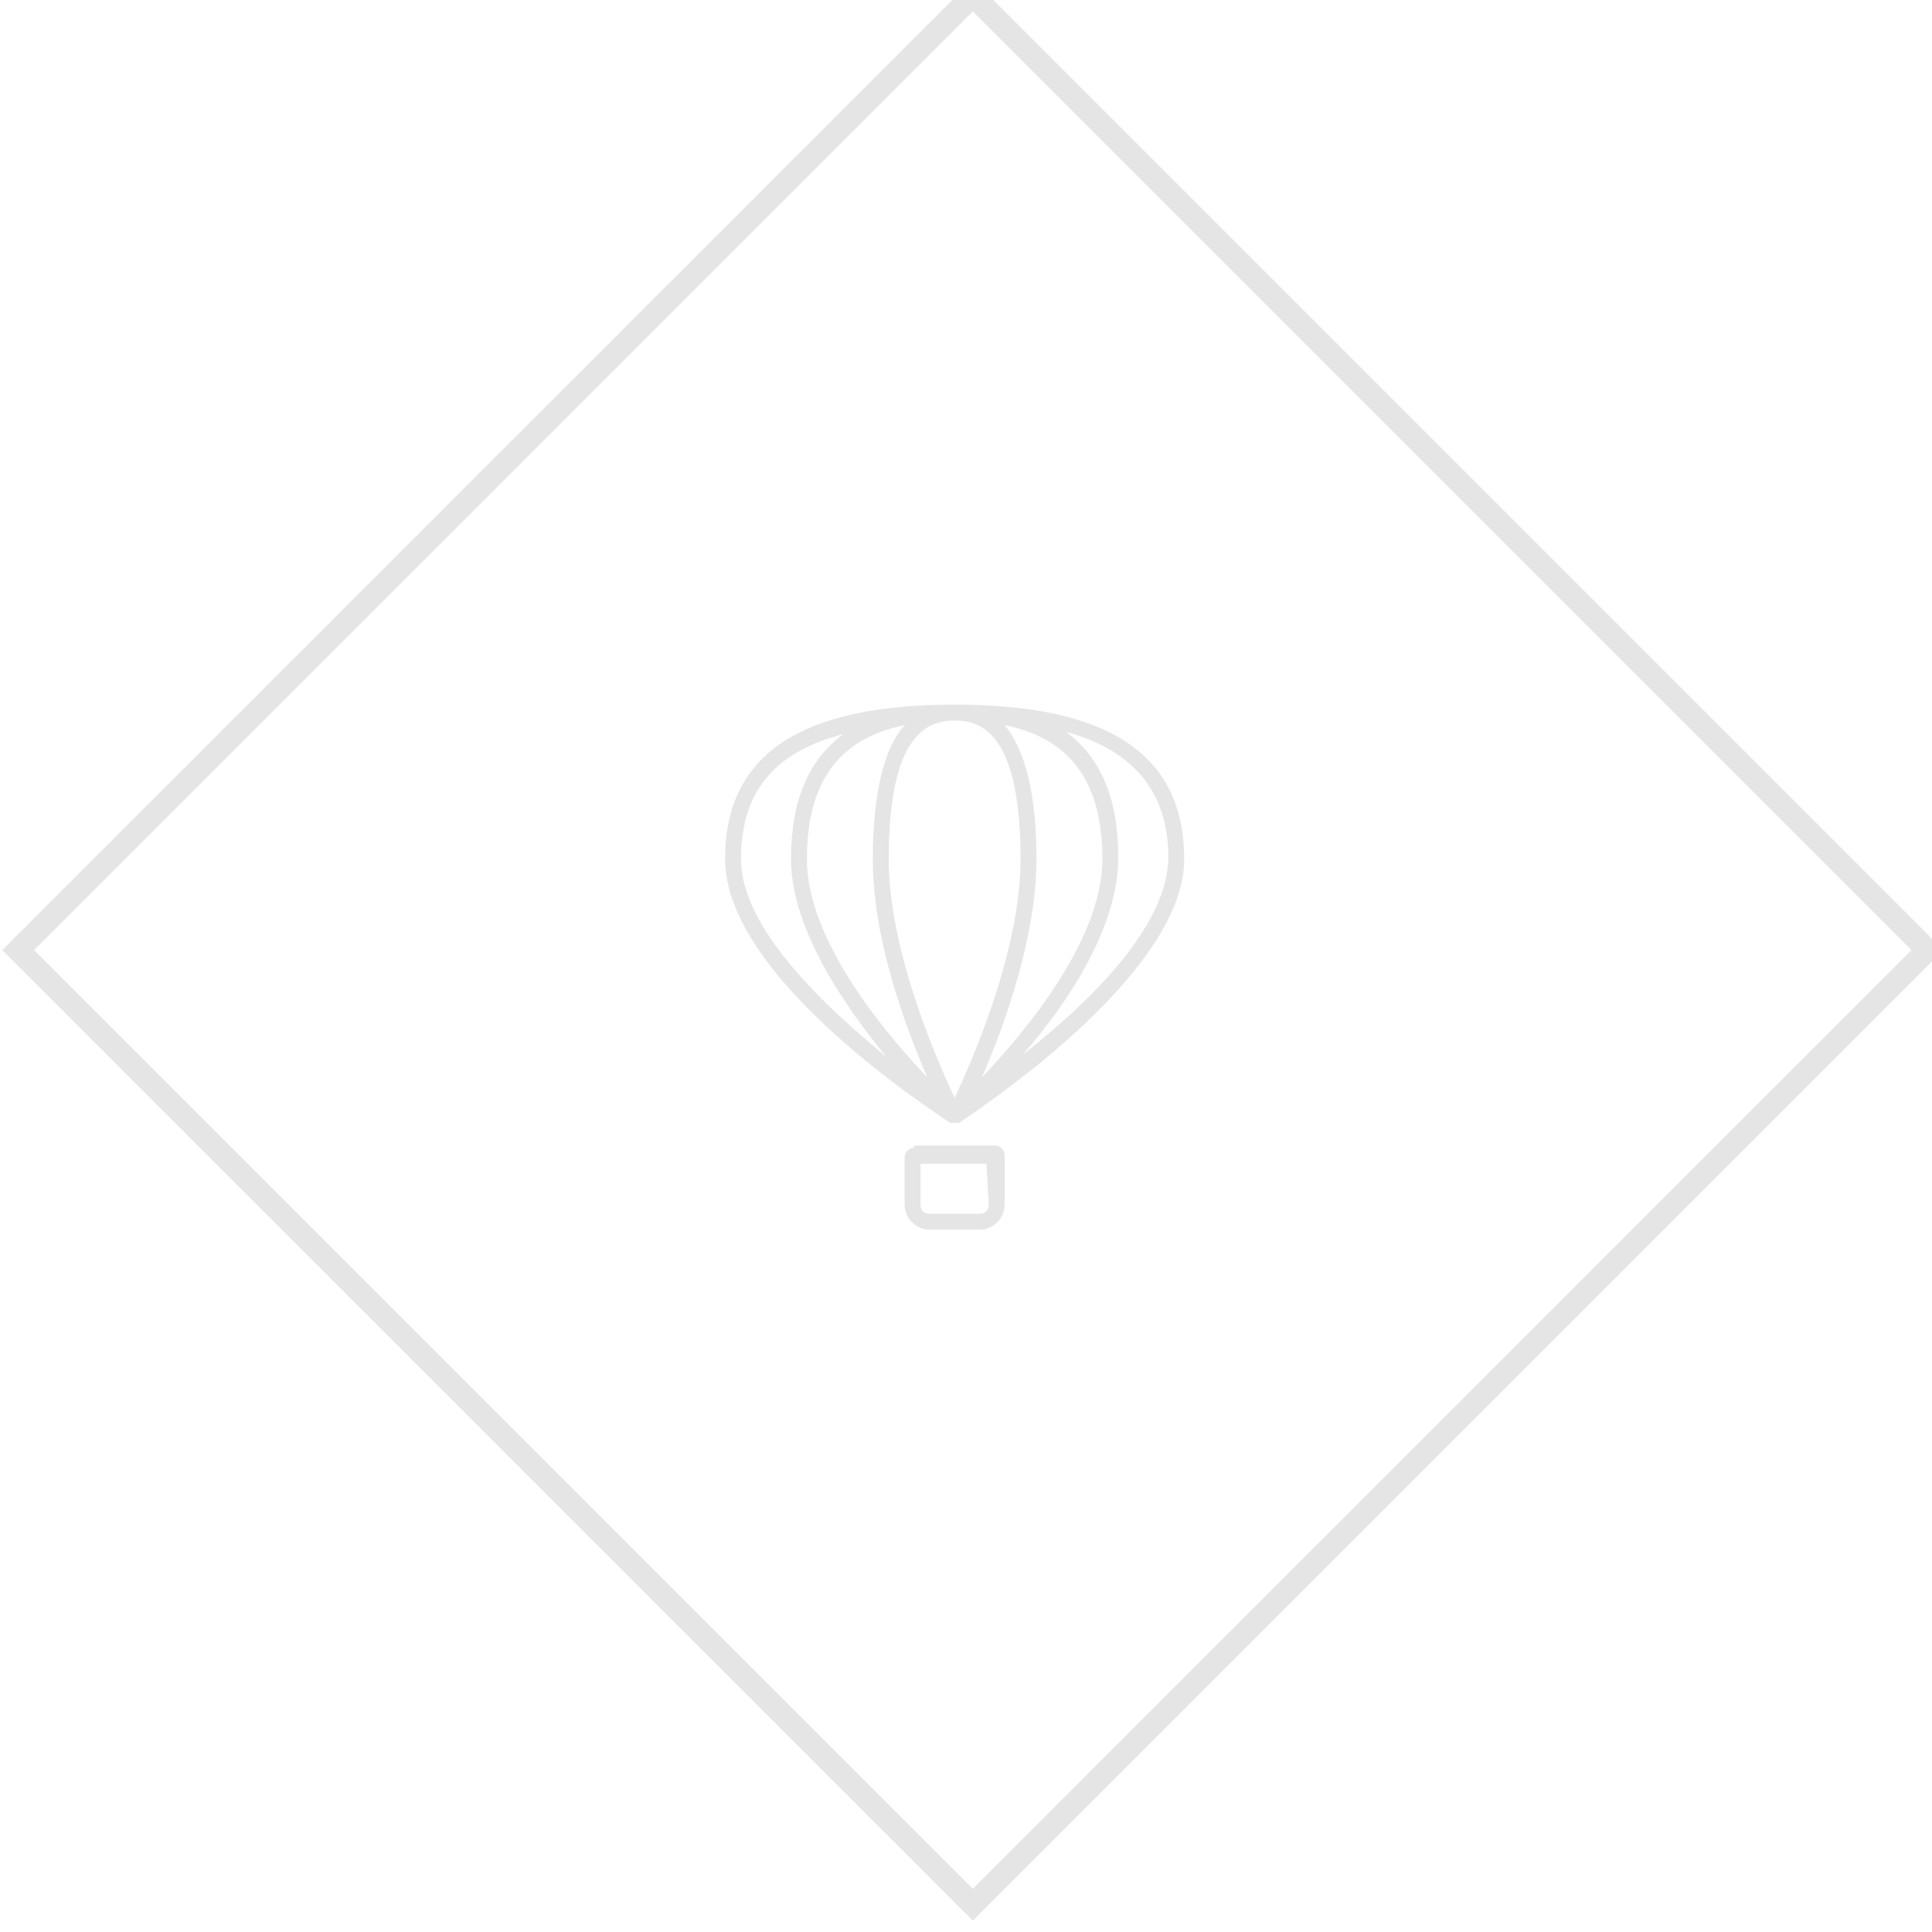 <?xml version="1.0" encoding="utf-8"?>
<!-- Generator: Adobe Illustrator 22.1.0, SVG Export Plug-In . SVG Version: 6.00 Build 0)  -->
<svg version="1.1" id="Capa_1" xmlns="http://www.w3.org/2000/svg" xmlns:xlink="http://www.w3.org/1999/xlink" x="0px" y="0px"
	 viewBox="0 0 85 85" style="enable-background:new 0 0 85 85;" xml:space="preserve">
<style type="text/css">
	.st0{fill:#E5E5E5;}
</style>
<g>
	<path class="st0" d="M42.8,84.5L0.1,41.8L42.8-0.9l42.7,42.7L42.8,84.5z M1.5,41.8l41.3,41.3l41.3-41.3L42.8,0.5L1.5,41.8z"/>
</g>
<g>
	<path class="st0" d="M52.1,37.8c0-4.6-3.3-6.8-10.1-6.8c-6.8,0-10.1,2.2-10.1,6.8c0,5.3,9.5,11.3,9.9,11.6c0,0,0,0,0,0c0,0,0,0,0,0
		c0.1,0,0.1,0,0.2,0c0.1,0,0.1,0,0.2,0c0,0,0,0,0,0c0,0,0,0,0,0C42.6,49.1,52.1,43,52.1,37.8z M44.9,37.8c0,4-2.1,8.8-2.9,10.5
		c-0.8-1.7-2.9-6.5-2.9-10.5c0-5.5,1.7-6.1,2.9-6.1S44.9,32.3,44.9,37.8z M38.4,37.8c0,3.5,1.4,7.3,2.4,9.6c-2-2.1-5.3-6.1-5.3-9.6
		c0-3.4,1.4-5.3,4.3-5.9C38.9,32.9,38.4,34.9,38.4,37.8z M45.6,37.8c0-2.9-0.5-4.8-1.4-5.9c2.9,0.6,4.3,2.5,4.3,5.9
		c0,3.5-3.3,7.5-5.3,9.6C44.2,45.1,45.6,41.2,45.6,37.8z M32.6,37.8c0-2.9,1.4-4.7,4.5-5.5c-1.5,1.1-2.3,2.9-2.3,5.5
		c0,3,2.3,6.4,4.2,8.7C36.2,44.2,32.6,40.8,32.6,37.8z M45,46.4c2-2.3,4.2-5.6,4.2-8.7c0-2.6-0.8-4.4-2.3-5.5c3,0.8,4.5,2.7,4.5,5.5
		C51.4,40.8,47.8,44.2,45,46.4z"/>
	<path class="st0" d="M40.2,50.5c-0.2,0-0.4,0.2-0.4,0.4V53c0,0.6,0.5,1.1,1.1,1.1h2.2c0.6,0,1.1-0.5,1.1-1.1v-2.2
		c0-0.2-0.2-0.4-0.4-0.4H40.2z M43.5,53c0,0.2-0.1,0.4-0.4,0.4h-2.2c-0.2,0-0.4-0.1-0.4-0.4v-1.8h2.9L43.5,53L43.5,53z"/>
</g>
</svg>
